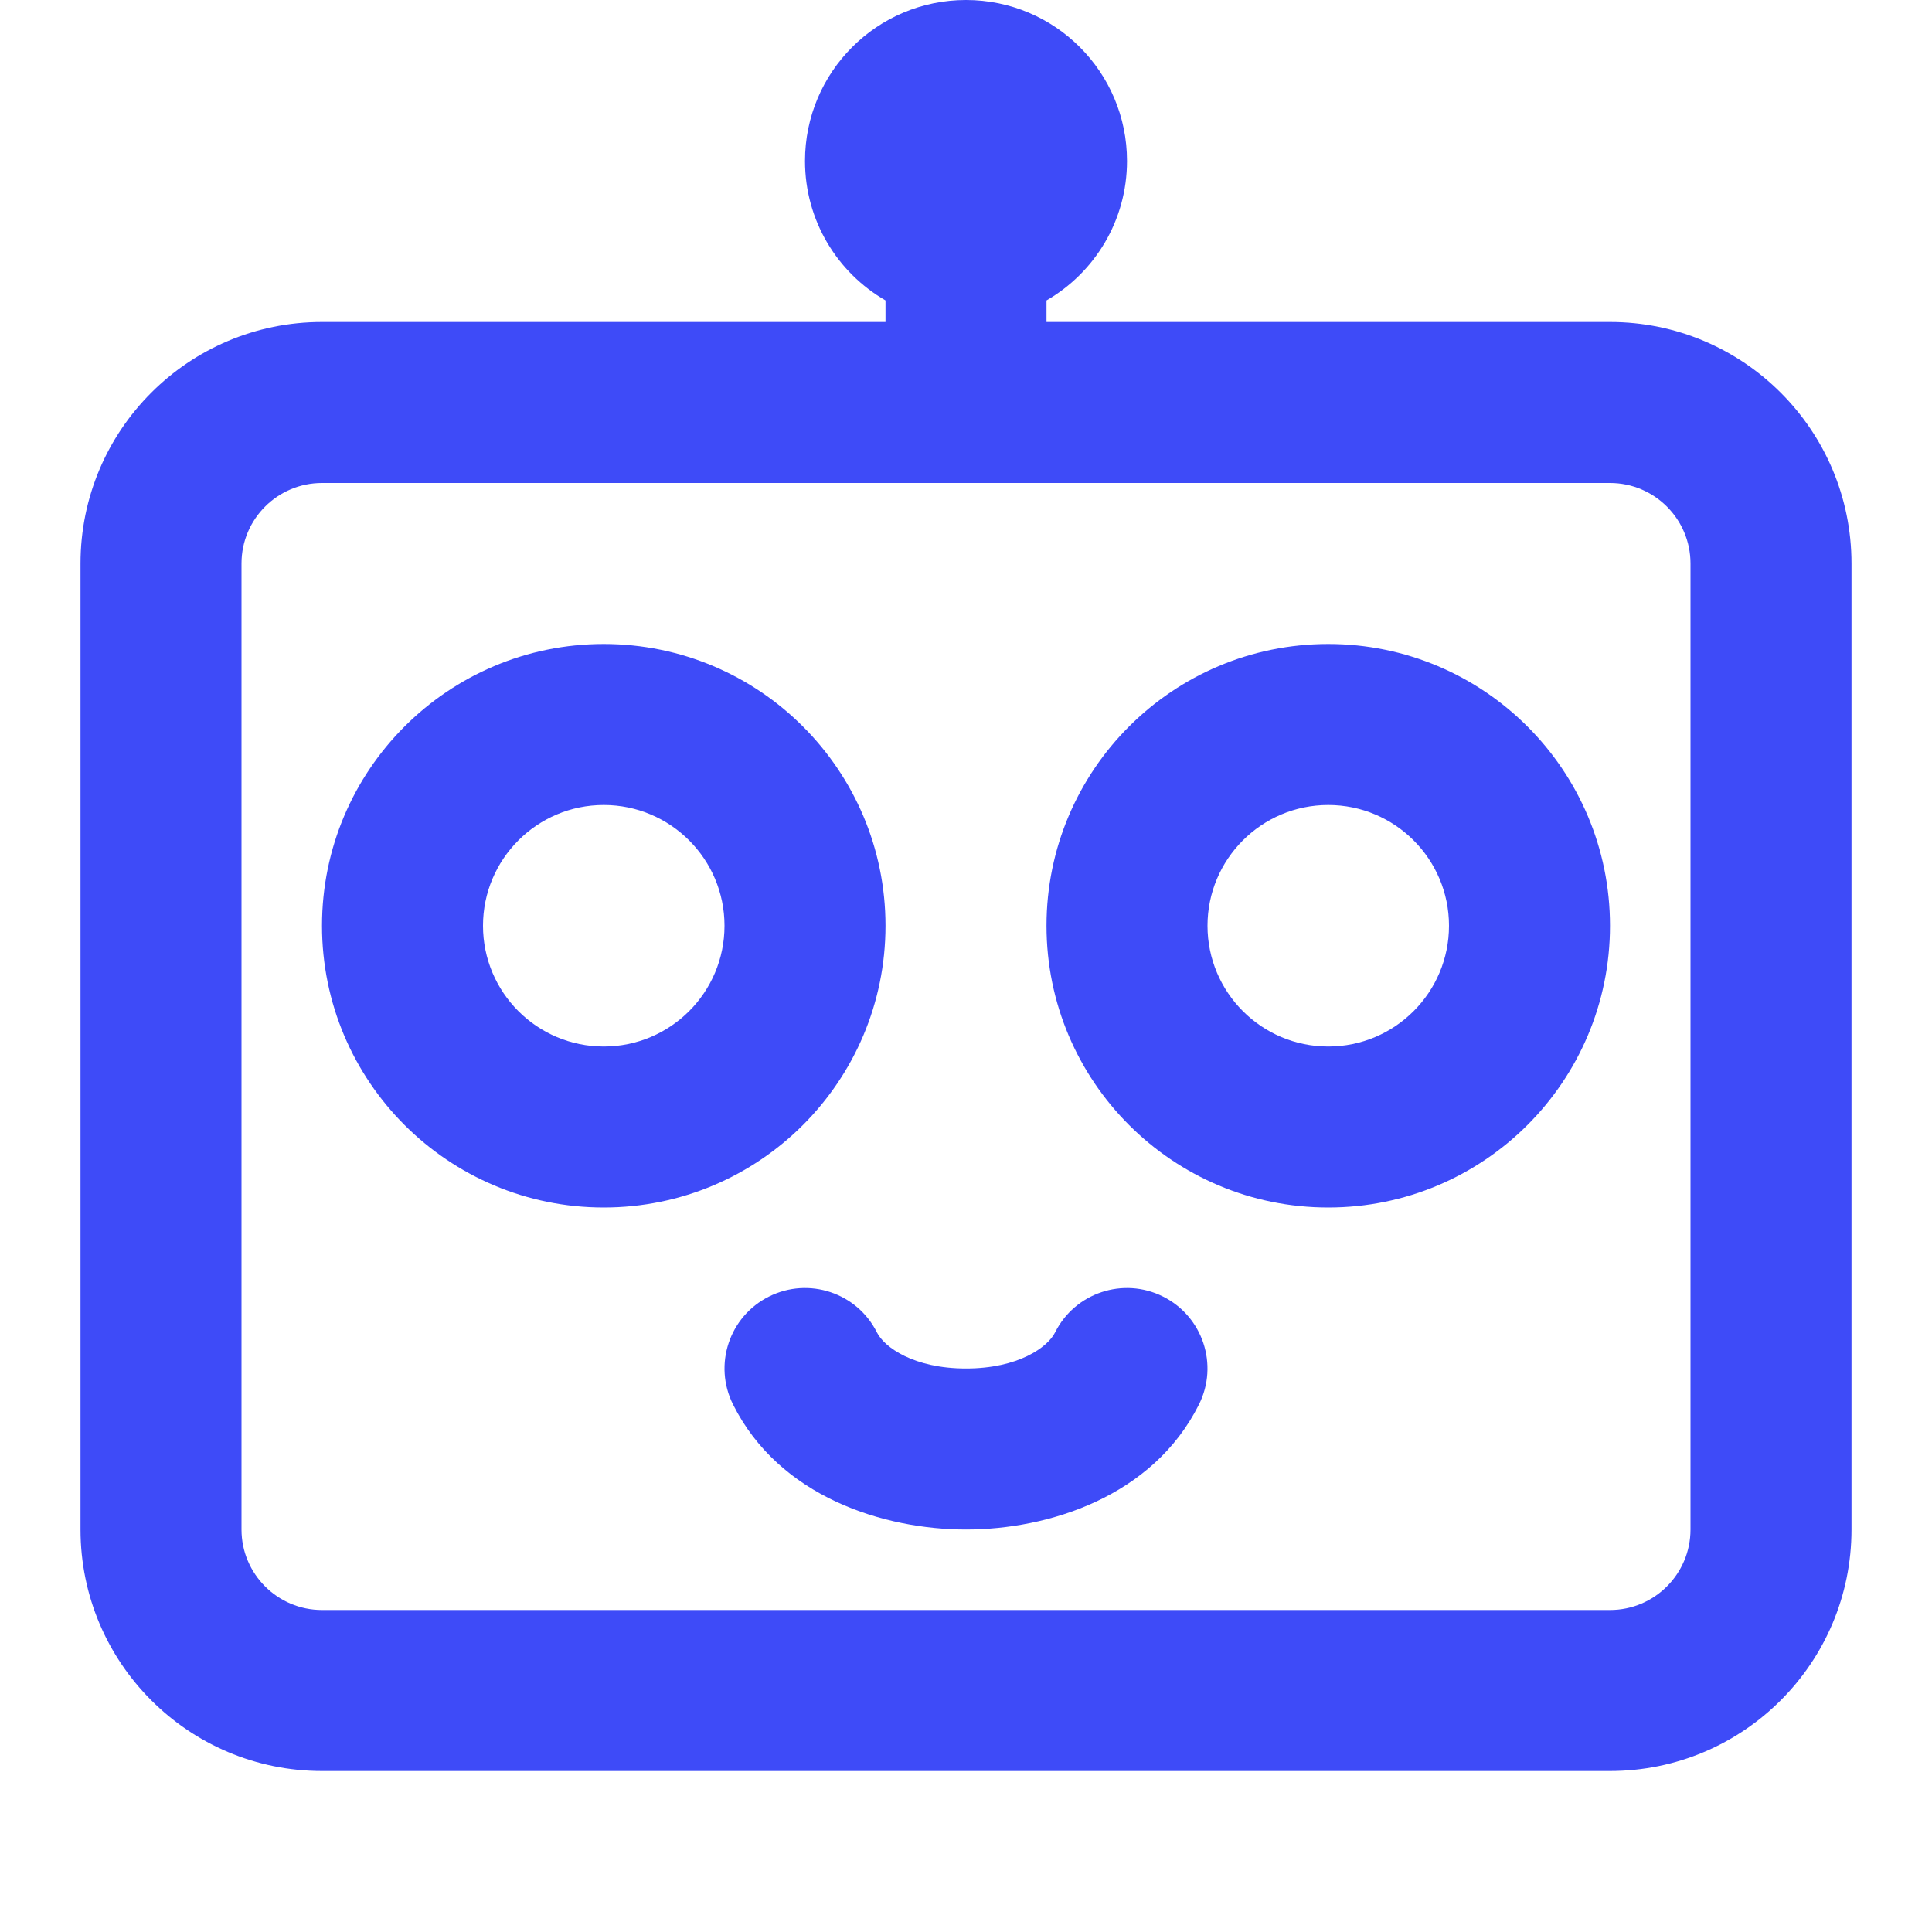 <!DOCTYPE svg PUBLIC "-//W3C//DTD SVG 1.1//EN" "http://www.w3.org/Graphics/SVG/1.1/DTD/svg11.dtd">
<!-- Uploaded to: SVG Repo, www.svgrepo.com, Transformed by: SVG Repo Mixer Tools -->
<svg width="64px" height="64px" viewBox="0 0 24 24" fill="none" xmlns="http://www.w3.org/2000/svg">
<g id="SVGRepo_bgCarrier" stroke-width="0"/>
<g id="SVGRepo_tracerCarrier" stroke-linecap="round" stroke-linejoin="round"/>
<g id="SVGRepo_iconCarrier"> <path fill-rule="evenodd" clip-rule="evenodd" d="M14 2C14 2.74 13.598 3.387 13 3.732V4H20C21.657 4 23 5.343 23 7V19C23 20.657 21.657 22 20 22H4C2.343 22 1 20.657 1 19V7C1 5.343 2.343 4 4 4H11V3.732C10.402 3.387 10 2.74 10 2C10 0.895 10.895 0 12 0C13.105 0 14 0.895 14 2ZM4 6H11H13H20C20.552 6 21 6.448 21 7V19C21 19.552 20.552 20 20 20H4C3.448 20 3 19.552 3 19V7C3 6.448 3.448 6 4 6ZM15 11.5C15 10.672 15.672 10 16.5 10C17.328 10 18 10.672 18 11.5C18 12.328 17.328 13 16.5 13C15.672 13 15 12.328 15 11.5ZM16.5 8C14.567 8 13 9.567 13 11.5C13 13.433 14.567 15 16.5 15C18.433 15 20 13.433 20 11.5C20 9.567 18.433 8 16.5 8ZM7.5 10C6.672 10 6 10.672 6 11.5C6 12.328 6.672 13 7.5 13C8.328 13 9 12.328 9 11.5C9 10.672 8.328 10 7.5 10ZM4 11.5C4 9.567 5.567 8 7.5 8C9.433 8 11 9.567 11 11.5C11 13.433 9.433 15 7.5 15C5.567 15 4 13.433 4 11.5ZM10.894 16.553C10.647 16.059 10.047 15.859 9.553 16.106C9.059 16.353 8.859 16.953 9.106 17.447C9.681 18.597 10.982 19 12 19C13.018 19 14.319 18.597 14.894 17.447C15.141 16.953 14.941 16.353 14.447 16.106C13.953 15.859 13.353 16.059 13.106 16.553C13.014 16.736 12.649 17 12 17C11.351 17 10.986 16.736 10.894 16.553Z" fill="#3e4bf8"/> </g>
</svg>
